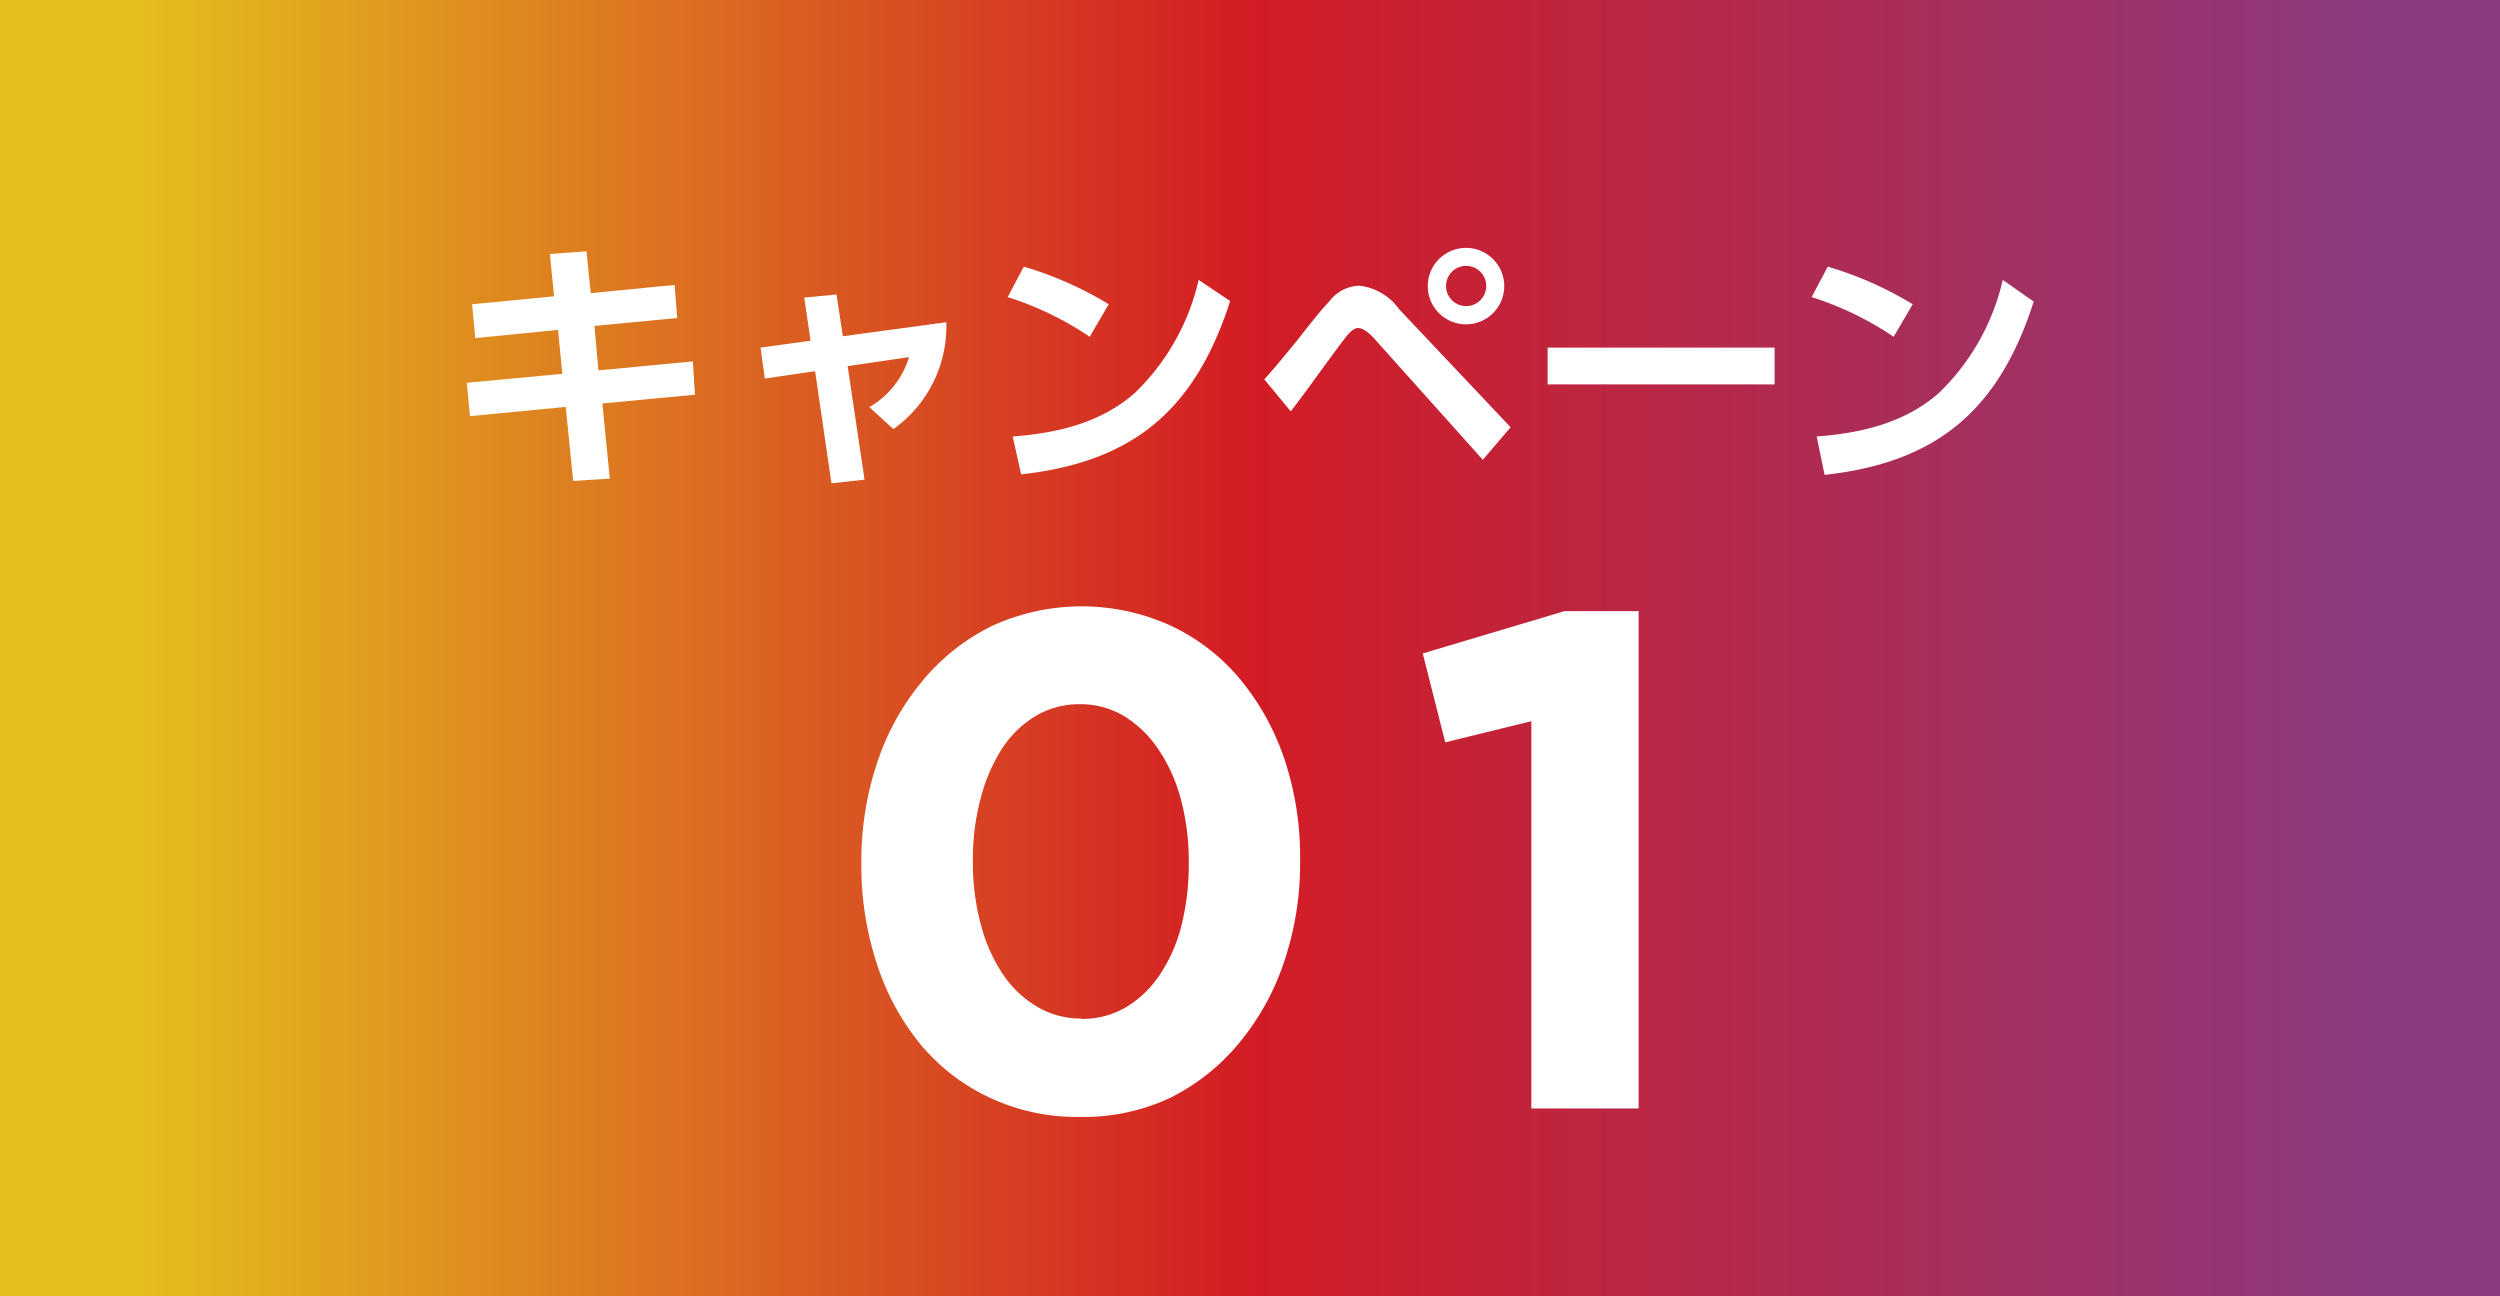 <svg xmlns="http://www.w3.org/2000/svg" xmlns:xlink="http://www.w3.org/1999/xlink" viewBox="0 0 189 98"><rect x="0" y="0" width="189" height="98" fill="#333333" stroke="none"/><defs><style>.cls-1{fill:url(#新規グラデーションスウォッチ_1);}.cls-2{fill:#fff;}</style><linearGradient id="新規グラデーションスウォッチ_1" y1="49" x2="189" y2="49" gradientUnits="userSpaceOnUse"><stop offset="0" stop-color="#e4c01d"/><stop offset="0.05" stop-color="#e4c01d"/><stop offset="0.5" stop-color="#d31c24"/><stop offset="0.95" stop-color="#8b3a80"/><stop offset="1" stop-color="#8b3a80"/></linearGradient></defs><g id="レイヤー_2" data-name="レイヤー 2"><g id="_02" data-name="02"><rect class="cls-1" width="189" height="98"/><path class="cls-2" d="M81.66,84.44A15.51,15.51,0,0,1,74.86,83a15.15,15.15,0,0,1-5.23-4,18.47,18.47,0,0,1-3.33-6.11,23.55,23.55,0,0,1-1.18-7.57v-.11a23.32,23.32,0,0,1,1.2-7.57,18.89,18.89,0,0,1,3.39-6.13A15.94,15.94,0,0,1,75,47.32a16.25,16.25,0,0,1,13.55,0,15.21,15.21,0,0,1,5.22,4.05,19,19,0,0,1,3.36,6.1A23.38,23.38,0,0,1,98.29,65v.1a23.34,23.34,0,0,1-1.2,7.58,19,19,0,0,1-3.38,6.13A15.94,15.94,0,0,1,88.46,83,15.44,15.44,0,0,1,81.66,84.44Zm.1-7.41a6.53,6.53,0,0,0,3.36-.88,8,8,0,0,0,2.56-2.46A11.78,11.78,0,0,0,89.31,70a18.91,18.91,0,0,0,.56-4.72v-.11a18,18,0,0,0-.59-4.72,12.32,12.32,0,0,0-1.68-3.76A8.37,8.37,0,0,0,85,54.15a6.34,6.34,0,0,0-3.33-.91,6.43,6.43,0,0,0-3.36.88,7.9,7.9,0,0,0-2.54,2.45,12.92,12.92,0,0,0-1.62,3.74A17.58,17.58,0,0,0,73.55,65v.1a17.92,17.92,0,0,0,.59,4.75,12.34,12.34,0,0,0,1.65,3.76,8,8,0,0,0,2.59,2.48A6.42,6.42,0,0,0,81.76,77Z"/><path class="cls-2" d="M115.77,54.52l-6.51,1.6-1.7-6.72,10.72-3.2h5.6V83.8h-8.11Z"/><path class="cls-2" d="M51,21.54l.2,2.5-6.26.6L45.24,28l7.14-.68.16,2.52-7,.66.56,5.68-2.77.18-.56-5.6-7.24.7-.24-2.52,7.22-.68-.32-3.32-6.26.62L35.69,23l6.2-.6-.32-3.2L44.34,19l.32,3.16Z"/><path class="cls-2" d="M65.36,36.26l-2.5.28-1.24-8.48-3.8.56-.32-2.34,3.78-.52L60.8,22.5l2.44-.24.48,3.16,7.82-1.06a9.53,9.53,0,0,1-4,8.08l-1.82-1.66a6.54,6.54,0,0,0,3-3.78l-4.64.68Z"/><path class="cls-2" d="M83.82,23l-1.44,2.46a24,24,0,0,0-6.2-3l1.22-2.3A27,27,0,0,1,83.82,23ZM76.56,33c3.34-.26,6.62-1,9.22-3.28a17.23,17.23,0,0,0,4.84-8.56L93,22.76c-2.62,8.14-7.24,12.16-15.8,13.1Z"/><path class="cls-2" d="M95.58,28.68c.9-1,1.78-2.08,2.64-3.14.54-.7,1.72-2.2,2.28-2.76a2.93,2.93,0,0,1,2.26-1.18,4.25,4.25,0,0,1,3,1.76l8.44,8.94-2.1,2.46-8.24-9.2c-.28-.3-.76-.76-1.18-.76s-.82.52-1.1.9c-1.36,1.78-2.62,3.62-4,5.4Zm18.14-7.06a2.89,2.89,0,1,1-2.88-2.88A2.89,2.89,0,0,1,113.72,21.62Zm-4.4,0a1.52,1.52,0,1,0,1.52-1.52A1.52,1.52,0,0,0,109.32,21.62Z"/><path class="cls-2" d="M134.16,26.28v2.78H117V26.28Z"/><path class="cls-2" d="M144.6,23l-1.44,2.46a24,24,0,0,0-6.2-3l1.22-2.3A27,27,0,0,1,144.6,23Zm-7.26,10c3.34-.26,6.62-1,9.23-3.28a17.23,17.23,0,0,0,4.84-8.56l2.34,1.64c-2.62,8.14-7.24,12.16-15.81,13.1Z"/></g></g></svg>